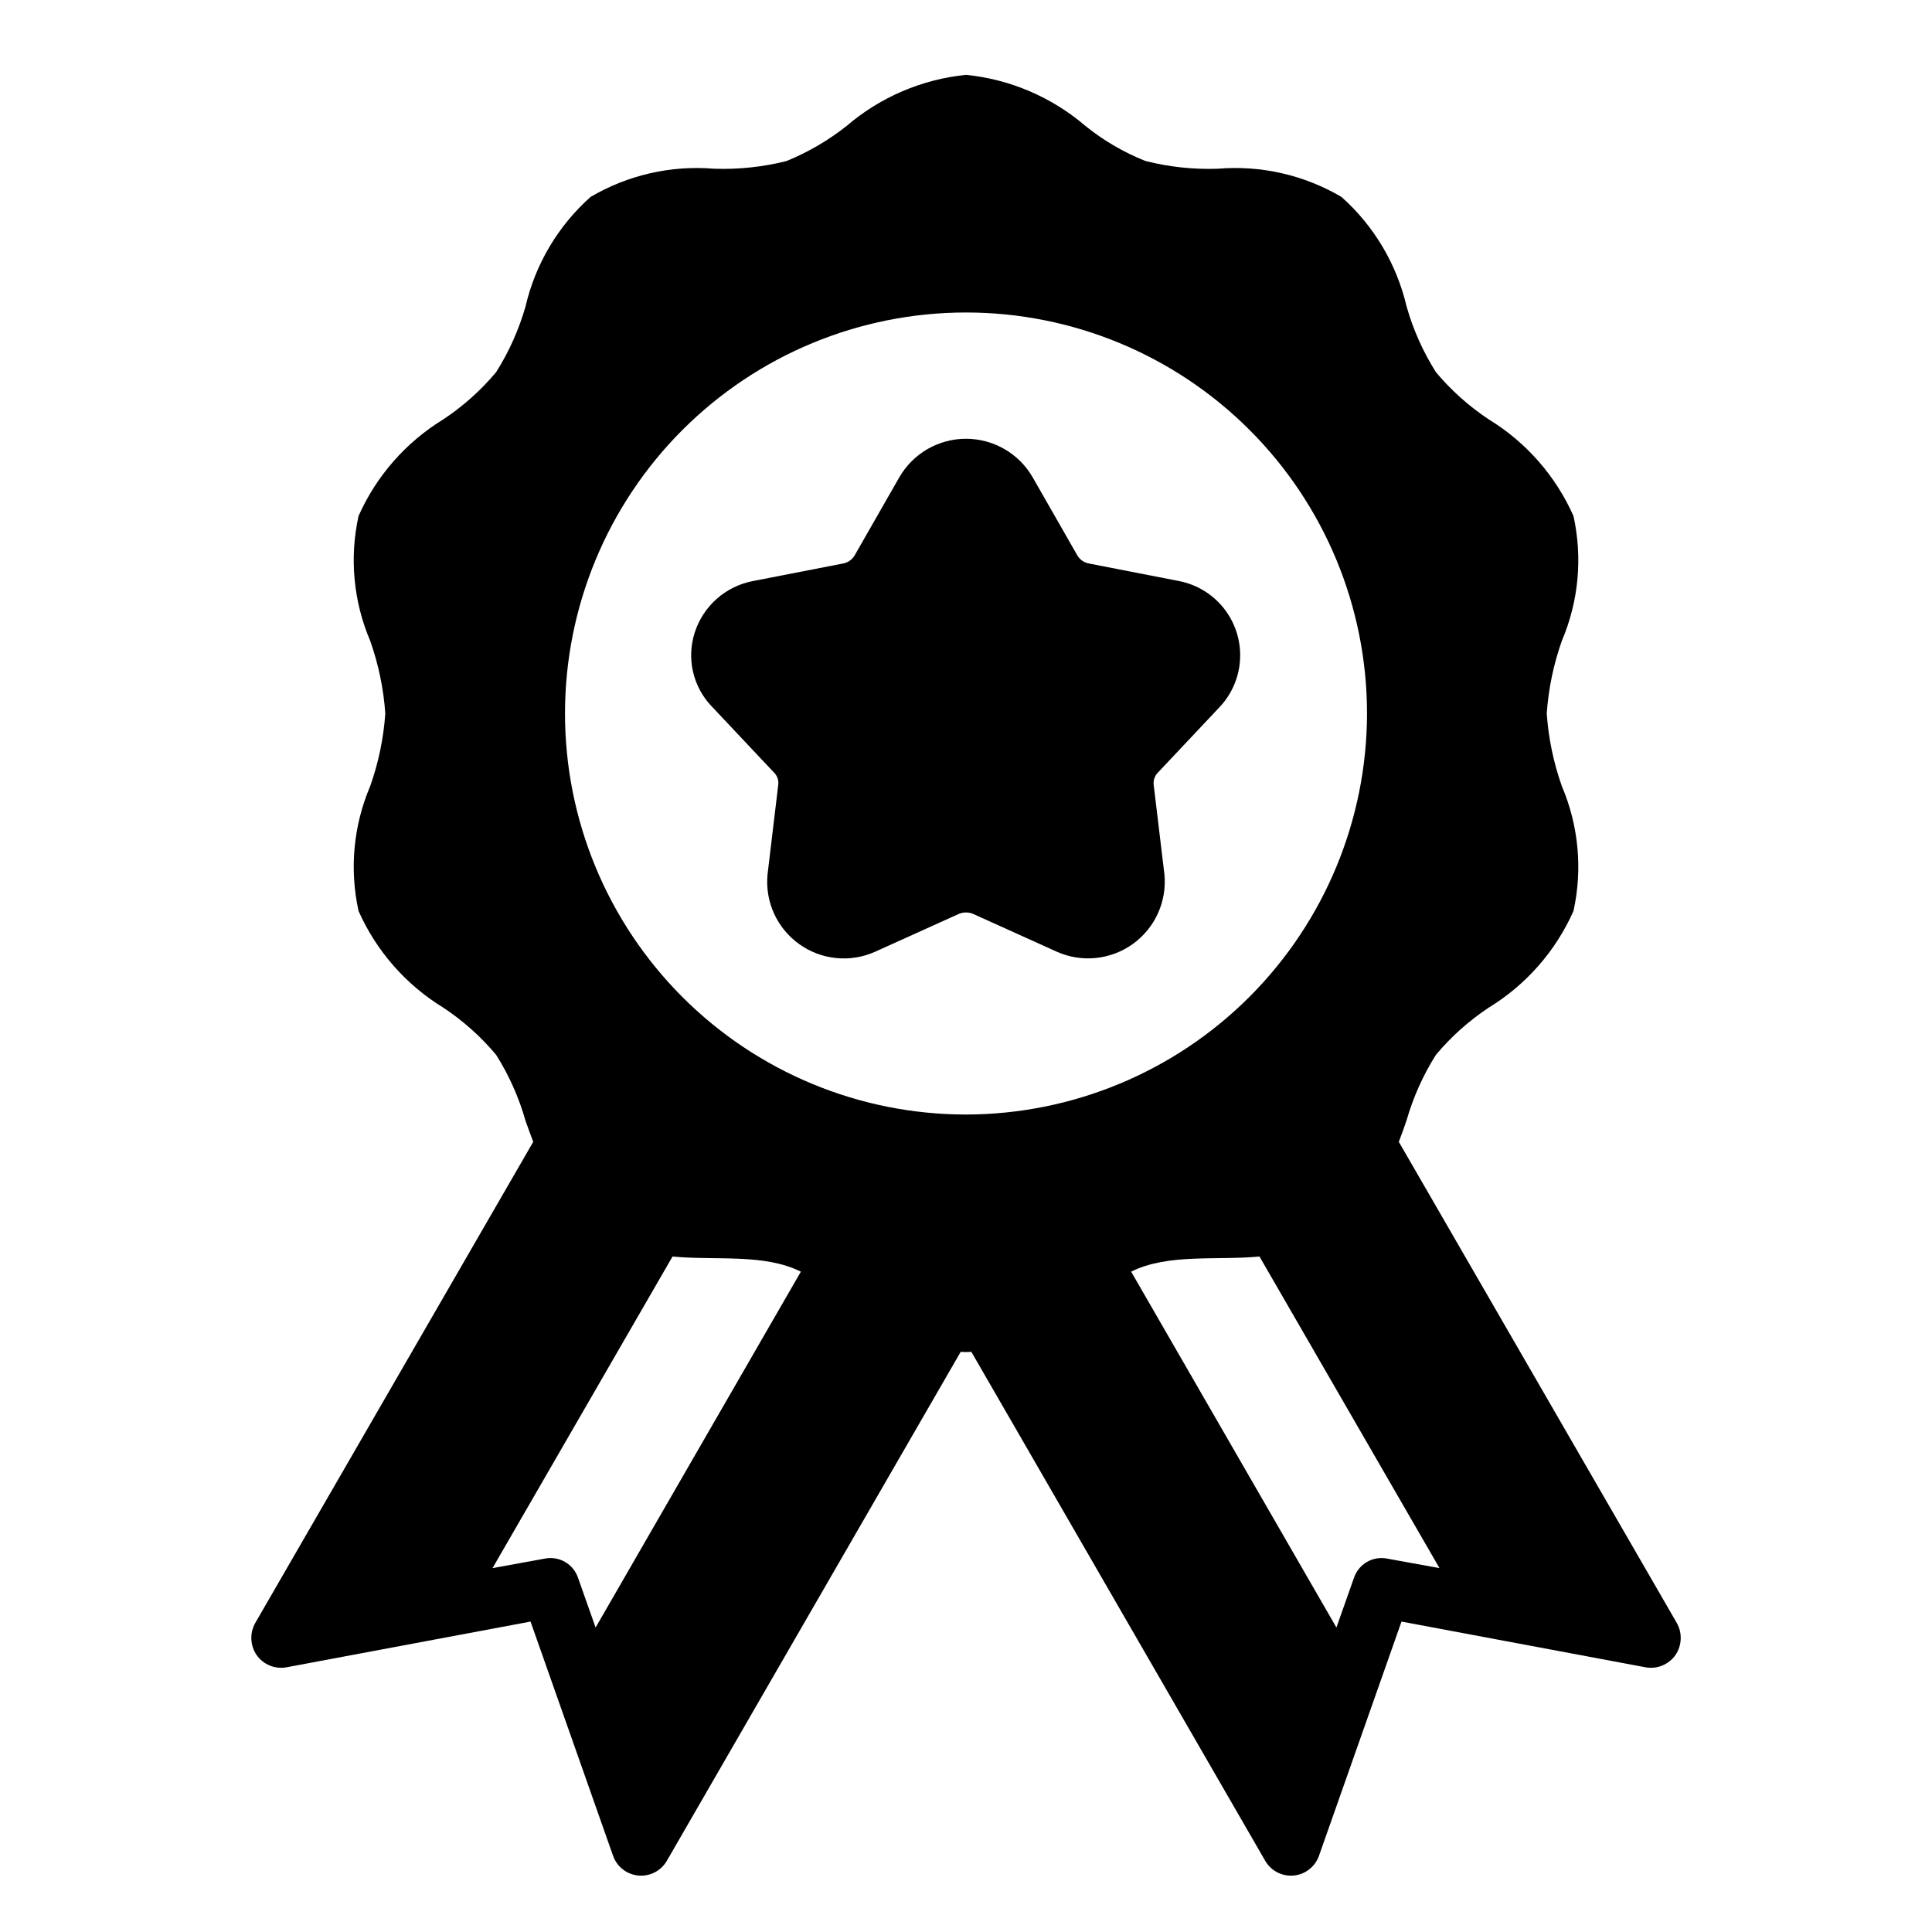 <?xml version="1.0" encoding="UTF-8"?>
<!-- Uploaded to: ICON Repo, www.iconrepo.com, Generator: ICON Repo Mixer Tools -->
<svg fill="#000000" width="800px" height="800px" version="1.1" viewBox="144 144 512 512" xmlns="http://www.w3.org/2000/svg">
 <g>
  <path d="m514.7 446.6c0.707-1.891 1.418-3.777 2.047-5.668 1.758-6.141 4.383-11.996 7.793-17.398 4.043-4.824 8.762-9.039 14.012-12.516 9.898-6.055 17.723-14.977 22.434-25.586 2.445-11.07 1.371-22.629-3.07-33.062-2.203-6.215-3.555-12.703-4.012-19.285 0.457-6.582 1.809-13.07 4.012-19.285 4.441-10.434 5.516-21.992 3.07-33.062-4.711-10.605-12.535-19.531-22.434-25.586-5.25-3.473-9.969-7.691-14.012-12.516-3.426-5.422-6.051-11.305-7.793-17.477-2.629-11.199-8.648-21.316-17.242-28.969-9.879-5.816-21.32-8.43-32.746-7.477-6.469 0.227-12.934-0.461-19.207-2.047-5.734-2.285-11.094-5.418-15.902-9.289-8.918-7.641-19.961-12.367-31.645-13.543-11.688 1.176-22.73 5.902-31.648 13.543-4.836 3.828-10.191 6.953-15.898 9.289-6.273 1.586-12.742 2.273-19.211 2.047-11.426-0.953-22.867 1.66-32.746 7.477-8.609 7.668-14.633 17.816-17.238 29.047-1.762 6.141-4.383 12-7.793 17.398-4.047 4.824-8.766 9.043-14.016 12.516-9.898 6.055-17.723 14.98-22.434 25.586-2.441 11.07-1.371 22.629 3.07 33.062 2.207 6.215 3.555 12.703 4.016 19.285-0.461 6.582-1.809 13.07-4.016 19.285-4.441 10.434-5.512 21.992-3.07 33.062 4.711 10.609 12.535 19.531 22.434 25.586 5.25 3.477 9.969 7.691 14.016 12.516 3.422 5.422 6.047 11.309 7.793 17.477 0.629 1.812 1.34 3.699 2.047 5.59l-73.684 127.53c-1.492 2.676-1.34 5.973 0.395 8.5 1.777 2.508 4.844 3.766 7.871 3.227l64.707-12.121 21.883 62.109h0.004c1.031 2.894 3.656 4.926 6.719 5.195 3.062 0.27 6.004-1.266 7.527-3.934l77.855-134.85c0.941 0.078 1.891 0.078 2.832 0l77.855 134.85c1.527 2.668 4.465 4.203 7.527 3.934 3.062-0.27 5.688-2.301 6.723-5.195l21.883-62.109 64.707 12.121c3.027 0.539 6.094-0.719 7.875-3.227 1.734-2.527 1.887-5.824 0.391-8.5zm-212.86 128.71-4.644-13.145c-1.23-3.688-5.008-5.883-8.816-5.117l-13.855 2.519 47.703-82.578c11.336 1.102 24.246-0.867 34.008 4.016zm98.164-135.95c-28.188 0-55.219-11.195-75.148-31.129-19.93-19.93-31.125-46.961-31.125-75.145 0-28.184 11.195-55.215 31.125-75.145 19.93-19.93 46.961-31.129 75.148-31.129 28.184 0 55.215 11.199 75.145 31.129 19.93 19.93 31.125 46.961 31.125 75.145-0.039 28.172-11.25 55.18-31.172 75.102-19.922 19.918-46.926 31.129-75.098 31.172zm111.62 117.69c-3.809-0.766-7.59 1.43-8.816 5.117l-4.644 13.145-54.398-94.309c9.762-4.879 22.672-2.914 34.008-4.016l47.703 82.578z"/>
  <path d="m456.44 297.98-23.852-4.644c-1.281-0.234-2.398-1.008-3.07-2.125l-11.887-20.781c-3.648-6.285-10.367-10.152-17.633-10.152-7.269 0-13.988 3.867-17.637 10.152l-11.887 20.781c-0.668 1.117-1.789 1.891-3.066 2.125l-23.852 4.644h-0.004c-3.555 0.676-6.867 2.297-9.582 4.695-2.711 2.394-4.734 5.477-5.848 8.922-1.094 3.371-1.254 6.973-0.465 10.422 0.793 3.453 2.504 6.625 4.953 9.18l16.531 17.555c0.855 0.844 1.262 2.039 1.102 3.231l-2.832 23.695c-0.719 7.203 2.453 14.246 8.328 18.48 5.875 4.238 13.559 5.023 20.168 2.062l22.121-9.996c1.254-0.551 2.68-0.551 3.934 0l22.121 9.996c6.609 2.945 14.285 2.152 20.156-2.078 5.867-4.234 9.047-11.266 8.34-18.465l-2.832-23.617c-0.168-1.215 0.238-2.438 1.102-3.309l16.531-17.555c3.231-3.516 5.098-8.066 5.266-12.84 0.172-4.769-1.371-9.445-4.34-13.18-2.973-3.738-7.18-6.289-11.867-7.199z"/>
 </g>
</svg>